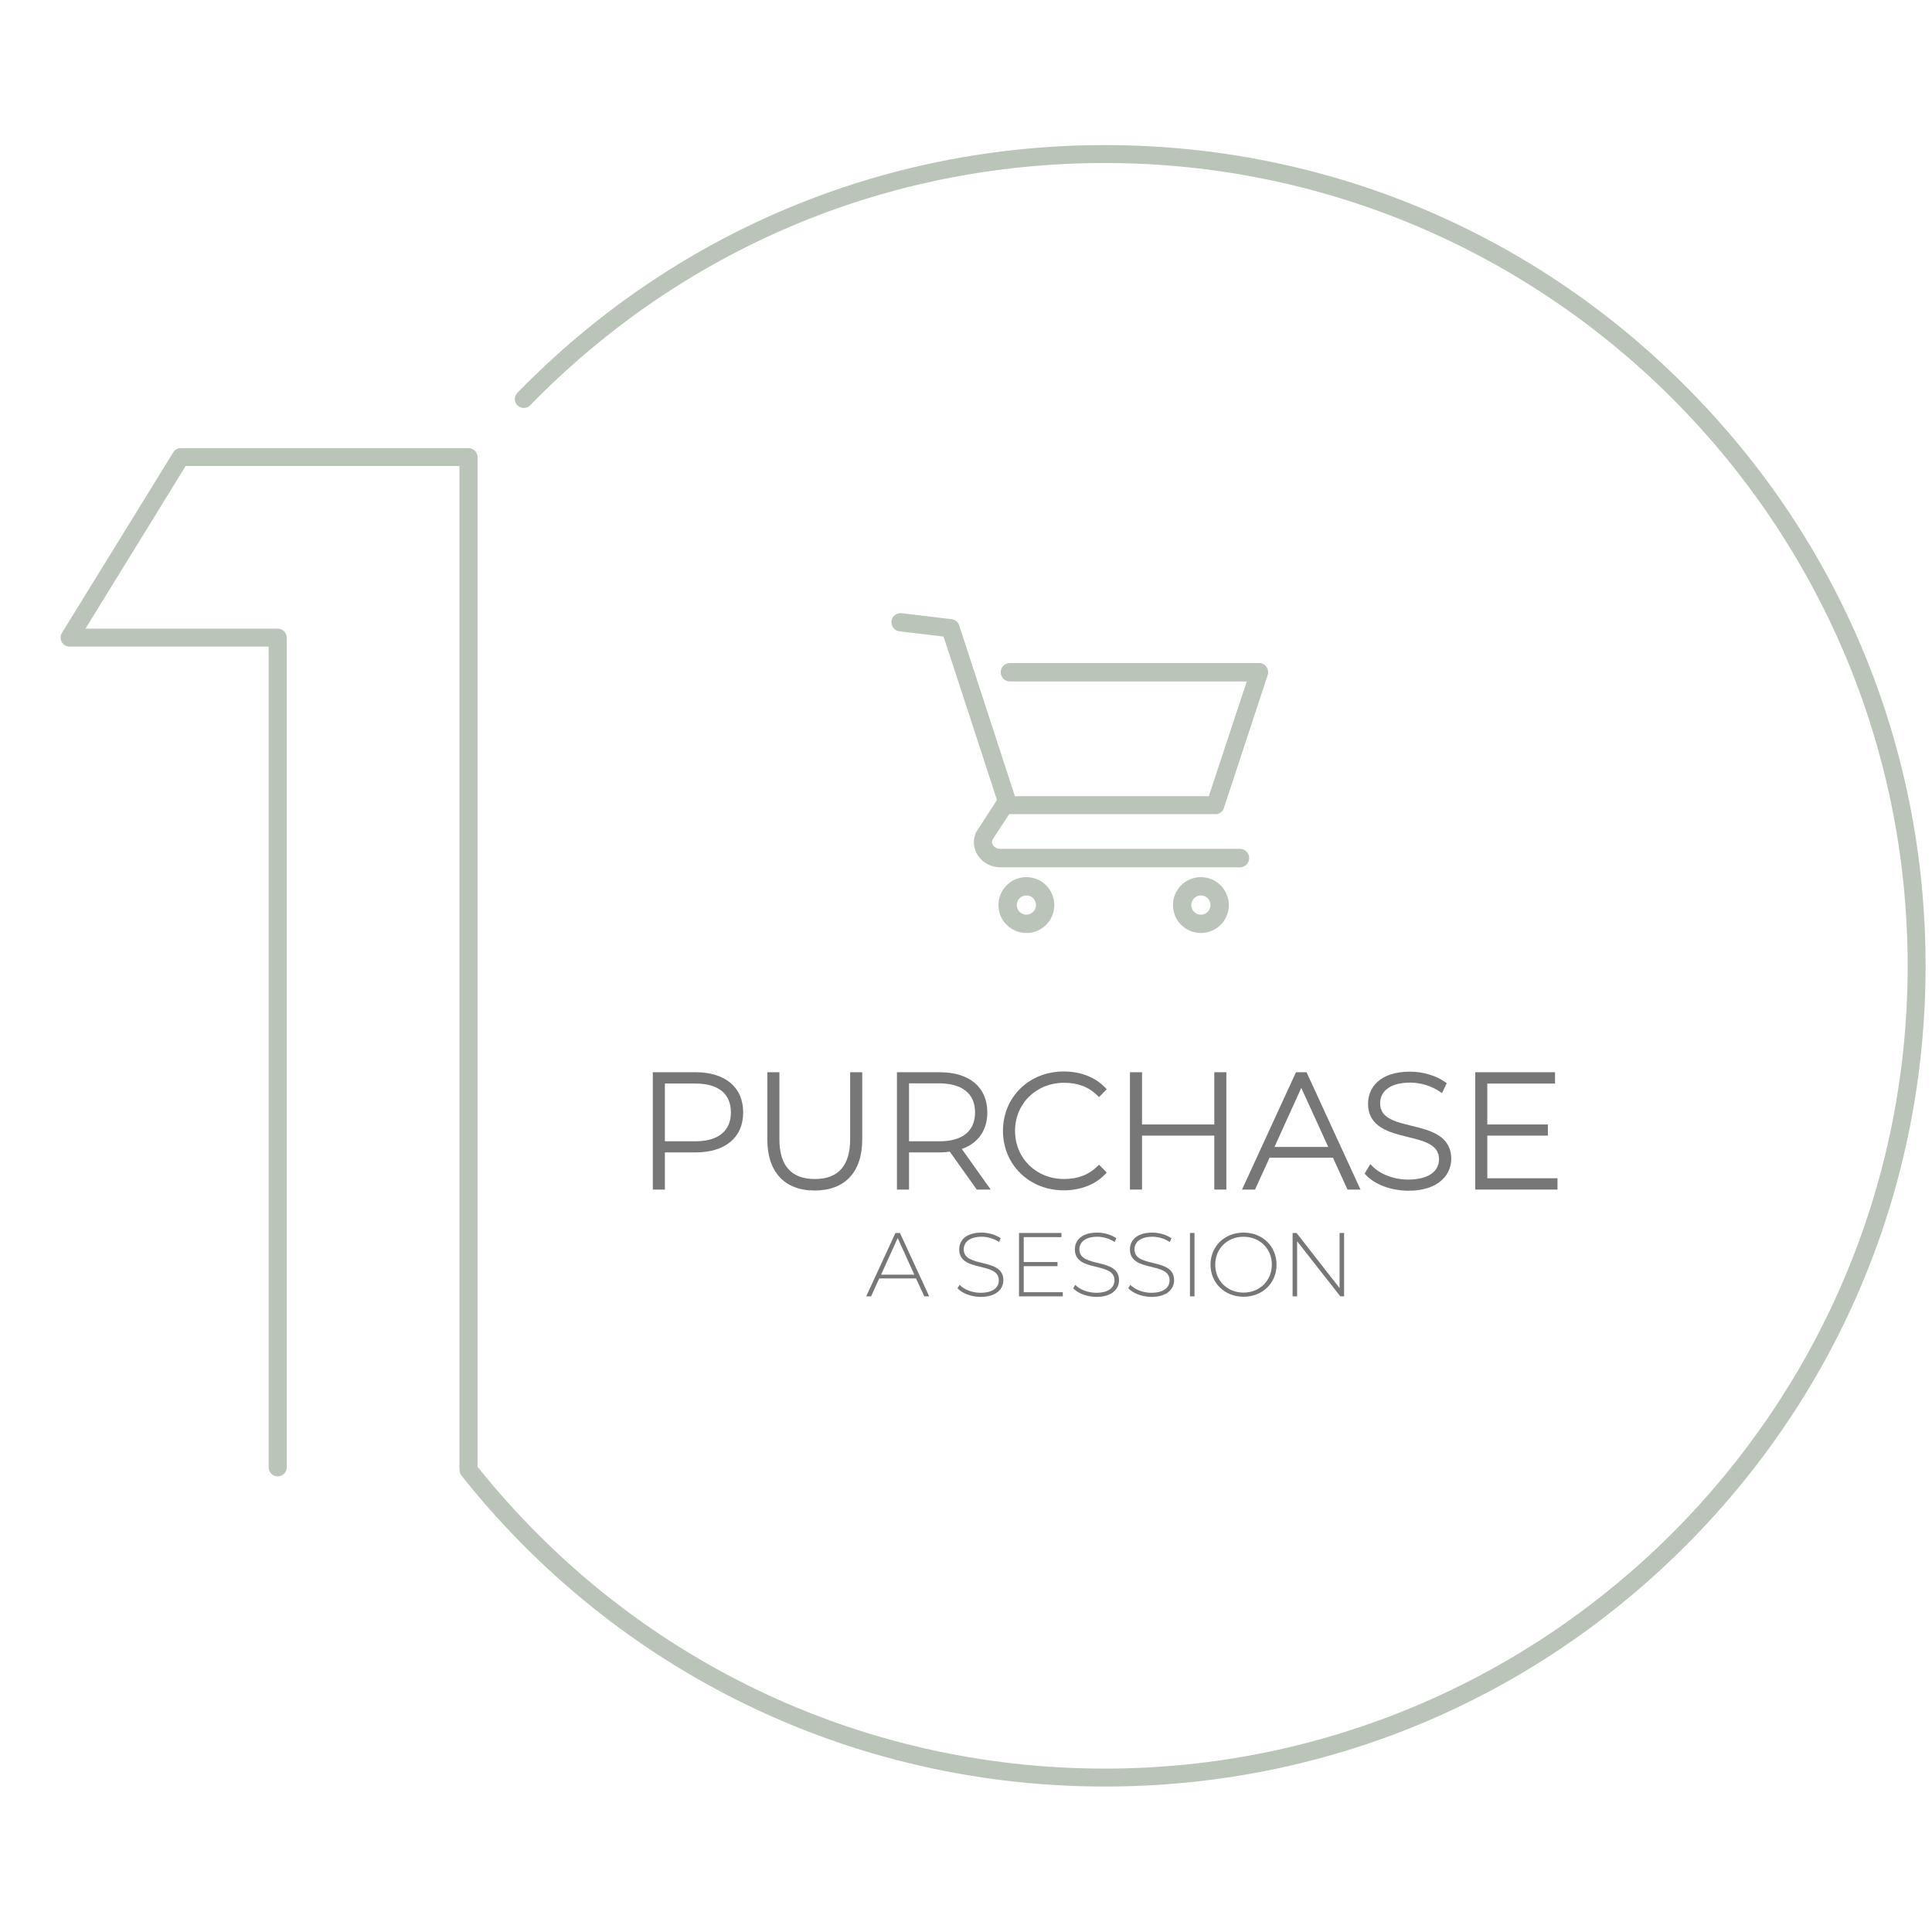 <?xml version="1.0" encoding="UTF-8"?> <!-- Generator: Adobe Illustrator 25.2.0, SVG Export Plug-In . SVG Version: 6.00 Build 0) --> <svg xmlns="http://www.w3.org/2000/svg" xmlns:xlink="http://www.w3.org/1999/xlink" version="1.1" id="Layer_1" x="0px" y="0px" viewBox="0 0 1024 1024" style="enable-background:new 0 0 1024 1024;" xml:space="preserve"> <style type="text/css"> .st0{fill:#BAC4B8;} .st1{fill:#777777;} .st2{enable-background:new ;} </style> <path class="st0" d="M893.1,204.4C811,122.2,701.7,76.9,585.6,76.9c-118.2,0-228.8,46.6-311.4,131.3c-1.8,1.9-1.8,4.9,0.1,6.7 s4.9,1.8,6.7-0.1C361.8,132,469.9,86.4,585.6,86.4c234.6,0,425.5,190.9,425.5,425.5S820.2,937.4,585.6,937.4 c-130.1,0-251.2-58.3-332.5-160V242.3c0-2.6-2.1-4.8-4.8-4.8H95.8c-1.7,0-3.2,0.9-4,2.3l-59,95.7c-0.9,1.5-0.9,3.3-0.1,4.8 c0.8,1.5,2.4,2.4,4.2,2.4h105.5v435c0,2.6,2.1,4.8,4.8,4.8c2.6,0,4.8-2.1,4.8-4.8V338c0-2.6-2.1-4.8-4.8-4.8H45.3L98.4,247h145.1 v530.7c0,0.4,0,0.7,0.1,1c-0.1,1.2,0.2,2.4,1,3.4c83.2,104.8,207.4,164.8,341,164.8c116.2,0,225.4-45.2,307.6-127.4 s127.4-191.4,127.4-307.6S975.3,286.5,893.1,204.4z"></path> <g> <path class="st1" d="M368.6,568.3H346v62.2h6.4v-19.7h16.2c15.8,0,25.3-7.9,25.3-21.2S384.4,568.3,368.6,568.3z M387.4,589.6 c0,9.8-6.7,15.3-18.8,15.3h-16.2v-30.6h16.2C380.7,574.3,387.4,579.7,387.4,589.6z"></path> <path class="st1" d="M450.6,603.8c0,14-6.3,21.1-18.7,21.1c-12.5,0-18.8-7.1-18.8-21.1v-35.5h-6.4V604c0,17.1,9.1,27,25.1,27 s25.2-9.8,25.2-27v-35.7h-6.4L450.6,603.8L450.6,603.8z"></path> <path class="st1" d="M523.3,589.6c0-13.3-9.4-21.3-25.3-21.3h-22.6v62.2h6.4v-19.7H498c1.7,0,3.4-0.1,5.4-0.4l14.3,20.1h7.4 L509.8,609C518.5,605.9,523.3,599,523.3,589.6z M516.8,589.6c0,9.9-6.7,15.3-18.8,15.3h-16.2v-30.7H498 C510.1,574.3,516.8,579.7,516.8,589.6z"></path> <path class="st1" d="M564,573.9c7.3,0,13.1,2.2,17.8,6.9l0.7,0.7l4.1-4.2l-0.7-0.7c-5.2-5.6-13.1-8.7-22.1-8.7 c-18.4,0-32.2,13.6-32.2,31.5s13.9,31.5,32.2,31.5c9,0,16.9-3.1,22.1-8.7l0.7-0.7l-4.1-4.2l-0.7,0.7c-4.7,4.7-10.6,6.9-17.8,6.9 c-14.8,0-26-11-26-25.5S549.2,573.9,564,573.9z"></path> <polygon class="st1" points="643.6,596 605.3,596 605.3,568.3 598.9,568.3 598.9,630.5 605.3,630.5 605.3,601.9 643.6,601.9 643.6,630.5 650,630.5 650,568.3 643.6,568.3 "></polygon> <path class="st1" d="M686.9,568.3l-28.6,62.2h6.9l7.7-16.9h33.6l7.7,16.9h6.9l-28.6-62.2H686.9z M704,607.9h-28.5l14.2-31.3 L704,607.9z"></path> <path class="st1" d="M748.2,596.7c-9-2.2-16.7-4.1-16.7-11.9c0-6.9,6-11,15.9-11c5.6,0,11.4,1.8,15.9,4.9l1,0.7l2.5-5.3l-0.7-0.5 c-4.9-3.5-11.9-5.6-18.7-5.6c-16.5,0-22.3,8.8-22.3,17c0,12.4,11.2,15.2,21,17.6c8.9,2.2,16.6,4.1,16.6,11.8 c0,6.8-6.1,10.8-16.4,10.8c-7.4,0-14.9-2.8-19.1-7.3l-0.9-0.9l-3,5l0.5,0.6c4.7,5.2,13.6,8.5,22.7,8.5c16.7,0,22.7-9.1,22.7-16.9 C769.1,601.8,758,599.1,748.2,596.7z"></path> <polygon class="st1" points="788.3,624.5 788.3,601.9 820.4,601.9 820.4,596 788.3,596 788.3,574.3 824.2,574.3 824.2,568.3 781.9,568.3 781.9,630.5 825.5,630.5 825.5,624.5 "></polygon> </g> <g class="st2"> <path class="st1" d="M485.5,677.6H466l-4.3,9.5h-2.6l15.5-33.6h2.4l15.5,33.6h-2.6L485.5,677.6z M484.6,675.6l-8.8-19.4l-8.8,19.4 H484.6z"></path> <path class="st1" d="M507.5,682.8l1.1-1.8c2.3,2.4,6.6,4.2,11.1,4.2c6.7,0,9.7-2.9,9.7-6.6c0-10.1-21-4-21-16.4 c0-4.8,3.6-8.9,11.9-8.9c3.7,0,7.5,1.2,10.1,3l-0.9,2c-2.8-1.9-6.2-2.8-9.2-2.8c-6.5,0-9.5,3-9.5,6.7c0,10.1,21,4.1,21,16.3 c0,4.8-3.8,8.9-12.1,8.9C514.7,687.3,509.9,685.5,507.5,682.8z"></path> <path class="st1" d="M563.3,684.9v2.2h-23.2v-33.6h22.5v2.2h-20v13.2h17.9v2.2h-17.9v13.8L563.3,684.9L563.3,684.9z"></path> <path class="st1" d="M568.8,682.8l1.1-1.8c2.3,2.4,6.6,4.2,11.1,4.2c6.7,0,9.7-2.9,9.7-6.6c0-10.1-21-4-21-16.4 c0-4.8,3.6-8.9,11.9-8.9c3.7,0,7.5,1.2,10.1,3l-0.9,2c-2.8-1.9-6.2-2.8-9.2-2.8c-6.5,0-9.5,3-9.5,6.7c0,10.1,21,4.1,21,16.3 c0,4.8-3.8,8.9-12.1,8.9C576.1,687.3,571.3,685.5,568.8,682.8z"></path> <path class="st1" d="M598,682.8l1.1-1.8c2.3,2.4,6.6,4.2,11.1,4.2c6.7,0,9.7-2.9,9.7-6.6c0-10.1-21-4-21-16.4 c0-4.8,3.6-8.9,11.9-8.9c3.7,0,7.5,1.2,10.1,3l-0.9,2c-2.8-1.9-6.2-2.8-9.2-2.8c-6.5,0-9.5,3-9.5,6.7c0,10.1,21,4.1,21,16.3 c0,4.8-3.8,8.9-12.1,8.9C605.3,687.3,600.5,685.5,598,682.8z"></path> <path class="st1" d="M630.7,653.5h2.4v33.6h-2.4V653.5z"></path> <path class="st1" d="M641.6,670.3c0-9.7,7.4-17,17.5-17c10,0,17.5,7.2,17.5,17s-7.5,17-17.5,17S641.6,680,641.6,670.3z M674.1,670.3c0-8.5-6.4-14.8-15-14.8s-15,6.3-15,14.8s6.4,14.8,15,14.8C667.6,685.1,674.1,678.8,674.1,670.3z"></path> <path class="st1" d="M712.4,653.5v33.6h-2l-22.9-29.2v29.2h-2.4v-33.6h2.1l22.8,29.2v-29.2H712.4z"></path> </g> <g> <path class="st0" d="M544,464.9c-8.2,0-14.8,6.6-14.8,14.8c0,8.2,6.6,14.8,14.8,14.8s14.8-6.6,14.8-14.8 C558.8,471.6,552.2,464.9,544,464.9z M544,484.8c-2.8,0-5.1-2.3-5.1-5.1c0-2.8,2.3-5.1,5.1-5.1s5.1,2.3,5.1,5.1 S546.8,484.8,544,484.8z"></path> <path class="st0" d="M636.5,464.9c-8.2,0-14.8,6.6-14.8,14.8c0,8.2,6.6,14.8,14.8,14.8s14.8-6.6,14.8-14.8 C651.3,471.6,644.7,464.9,636.5,464.9z M636.5,484.8c-2.8,0-5.1-2.3-5.1-5.1c0-2.8,2.3-5.1,5.1-5.1s5.1,2.3,5.1,5.1 S639.3,484.8,636.5,484.8z"></path> <path class="st0" d="M534.9,431.5h109.3c0.1,0,0.2,0,0.4,0c0,0,0,0,0.1,0s0.2,0,0.3,0l0,0c0.1,0,0.2,0,0.3-0.1l0,0 c0.1,0,0.2-0.1,0.4-0.1l0,0c0.2-0.1,0.5-0.2,0.7-0.3l0,0c0.2-0.1,0.4-0.2,0.6-0.4l0,0c0.1-0.1,0.2-0.1,0.3-0.2l0,0 c0.1-0.1,0.2-0.1,0.2-0.2l0,0c0.1-0.1,0.2-0.2,0.2-0.2s0,0,0.1-0.1s0.1-0.2,0.2-0.3l0,0c0.1-0.1,0.1-0.2,0.2-0.3l0,0 c0.1-0.1,0.1-0.2,0.2-0.3l0,0c0.1-0.2,0.2-0.5,0.3-0.7l0,0l0,0v-0.1l23.2-70.4c0.5-1.5,0.2-3.1-0.7-4.4s-2.4-2-3.9-2h-132 c-2.7,0-4.9,2.2-4.9,4.9c0,2.7,2.2,4.9,4.9,4.9h125.5L640.7,422H537.9l-6.5-20l0,0l-23-70.5c-0.6-1.8-2.2-3.1-4-3.3l-26.5-3.2 c-2.7-0.3-5.1,1.6-5.4,4.2c-0.3,2.7,1.6,5.1,4.2,5.4l23.4,2.8l6.7,20.4l0,0l21.6,66.2c0,0.1-0.1,0.1-0.1,0.2l-10.7,16.5 c-0.1,0.2-0.3,0.5-0.4,0.7c-1.7,4-1.3,8.4,1.1,12c2.6,4,7.1,6.3,12.1,6.3h126.8c2.7,0,4.9-2.2,4.9-4.9c0-2.7-2.2-4.9-4.9-4.9H530.3 c-1.7,0-3.2-0.7-4-2c-0.4-0.6-0.7-1.5-0.4-2.6L534.9,431.5z"></path> </g> </svg> 